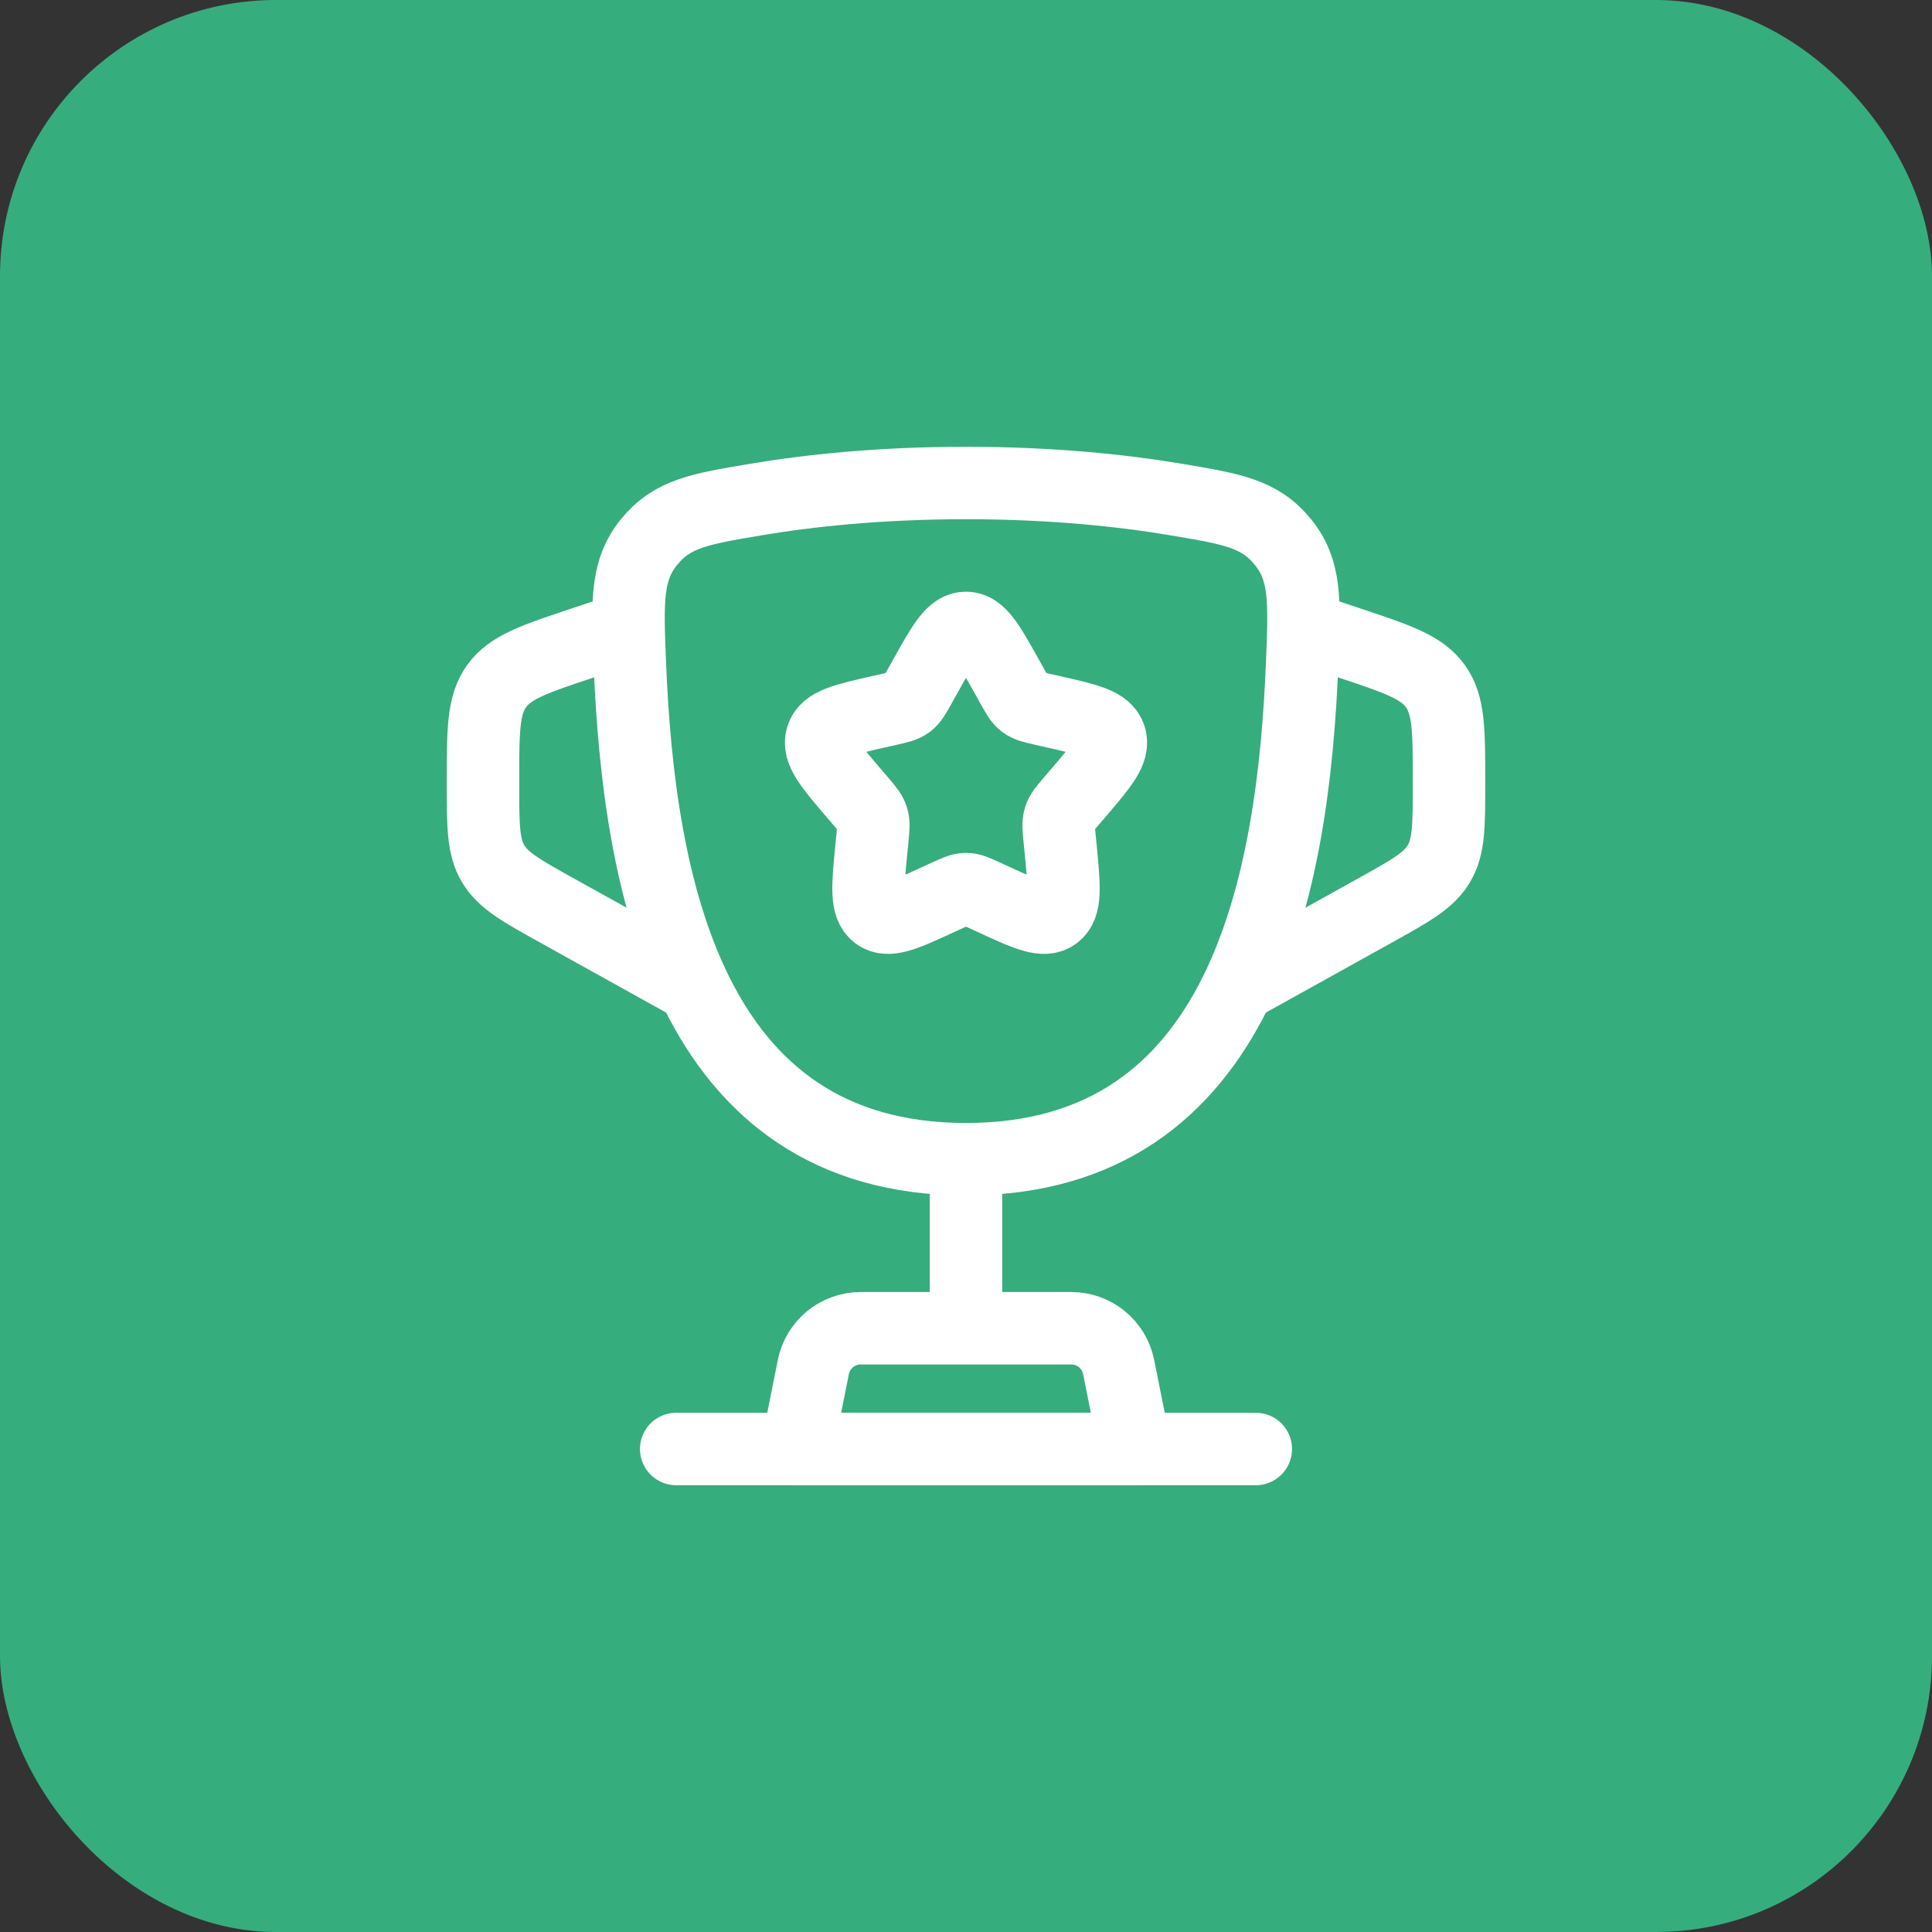 <svg xmlns="http://www.w3.org/2000/svg" fill="none" viewBox="0 0 70 70" height="70" width="70">
<rect x="0" y="0" width="70" height="70" fill="#333333" stroke="none"/>
<rect fill="#36AD7D" rx="10" height="70" width="70"></rect>
<path stroke-width="2.625" stroke="white" d="M35 42C24.92 42 23.135 31.954 22.818 23.986C22.73 21.77 22.686 20.662 23.519 19.637C24.351 18.611 25.348 18.443 27.34 18.107C29.308 17.775 31.879 17.5 35 17.5C38.121 17.5 40.693 17.775 42.66 18.107C44.653 18.443 45.649 18.611 46.481 19.637C47.314 20.662 47.27 21.77 47.182 23.986C46.866 31.954 45.08 42 35 42Z"></path>
<path stroke-linecap="round" stroke-width="2.625" stroke="white" d="M35 42V47.25"></path>
<path stroke-linejoin="round" stroke-linecap="round" stroke-width="2.625" stroke="white" d="M41.125 52.5H28.875L29.469 49.532C29.632 48.714 30.351 48.125 31.185 48.125H38.815C39.65 48.125 40.368 48.714 40.531 49.532L41.125 52.5Z"></path>
<path stroke-width="2.625" stroke="white" d="M47.25 22.75L48.91 23.303C50.643 23.881 51.509 24.17 52.005 24.857C52.5 25.545 52.5 26.458 52.5 28.284L52.5 28.411C52.5 29.917 52.5 30.671 52.137 31.287C51.775 31.903 51.116 32.269 49.8 33L44.625 35.875"></path>
<path stroke-width="2.625" stroke="white" d="M22.75 22.75L21.09 23.303C19.357 23.881 18.491 24.17 17.995 24.857C17.5 25.545 17.5 26.458 17.5 28.284L17.5 28.411C17.5 29.917 17.5 30.671 17.863 31.287C18.225 31.903 18.884 32.269 20.2 33L25.375 35.875"></path>
<path stroke-width="2.625" stroke="white" d="M33.505 24.539C34.17 23.346 34.503 22.75 35 22.75C35.497 22.75 35.83 23.346 36.495 24.539L36.667 24.848C36.856 25.187 36.95 25.357 37.097 25.468C37.245 25.58 37.428 25.622 37.795 25.705L38.129 25.78C39.421 26.073 40.066 26.219 40.22 26.713C40.373 27.206 39.933 27.721 39.053 28.751L38.825 29.017C38.575 29.31 38.45 29.456 38.394 29.637C38.337 29.818 38.356 30.013 38.394 30.403L38.429 30.759C38.562 32.132 38.628 32.819 38.226 33.124C37.824 33.429 37.219 33.151 36.01 32.594L35.697 32.45C35.354 32.292 35.182 32.213 35 32.213C34.818 32.213 34.646 32.292 34.303 32.45L33.99 32.594C32.781 33.151 32.176 33.429 31.774 33.124C31.372 32.819 31.438 32.132 31.571 30.759L31.606 30.403C31.644 30.013 31.663 29.818 31.606 29.637C31.55 29.456 31.425 29.31 31.175 29.017L30.947 28.751C30.067 27.721 29.627 27.206 29.78 26.713C29.934 26.219 30.579 26.073 31.871 25.78L32.205 25.705C32.572 25.622 32.755 25.58 32.903 25.468C33.05 25.357 33.144 25.187 33.333 24.848L33.505 24.539Z"></path>
<path stroke-linecap="round" stroke-width="2.625" stroke="white" d="M45.5 52.5H24.5"></path>
</svg>
